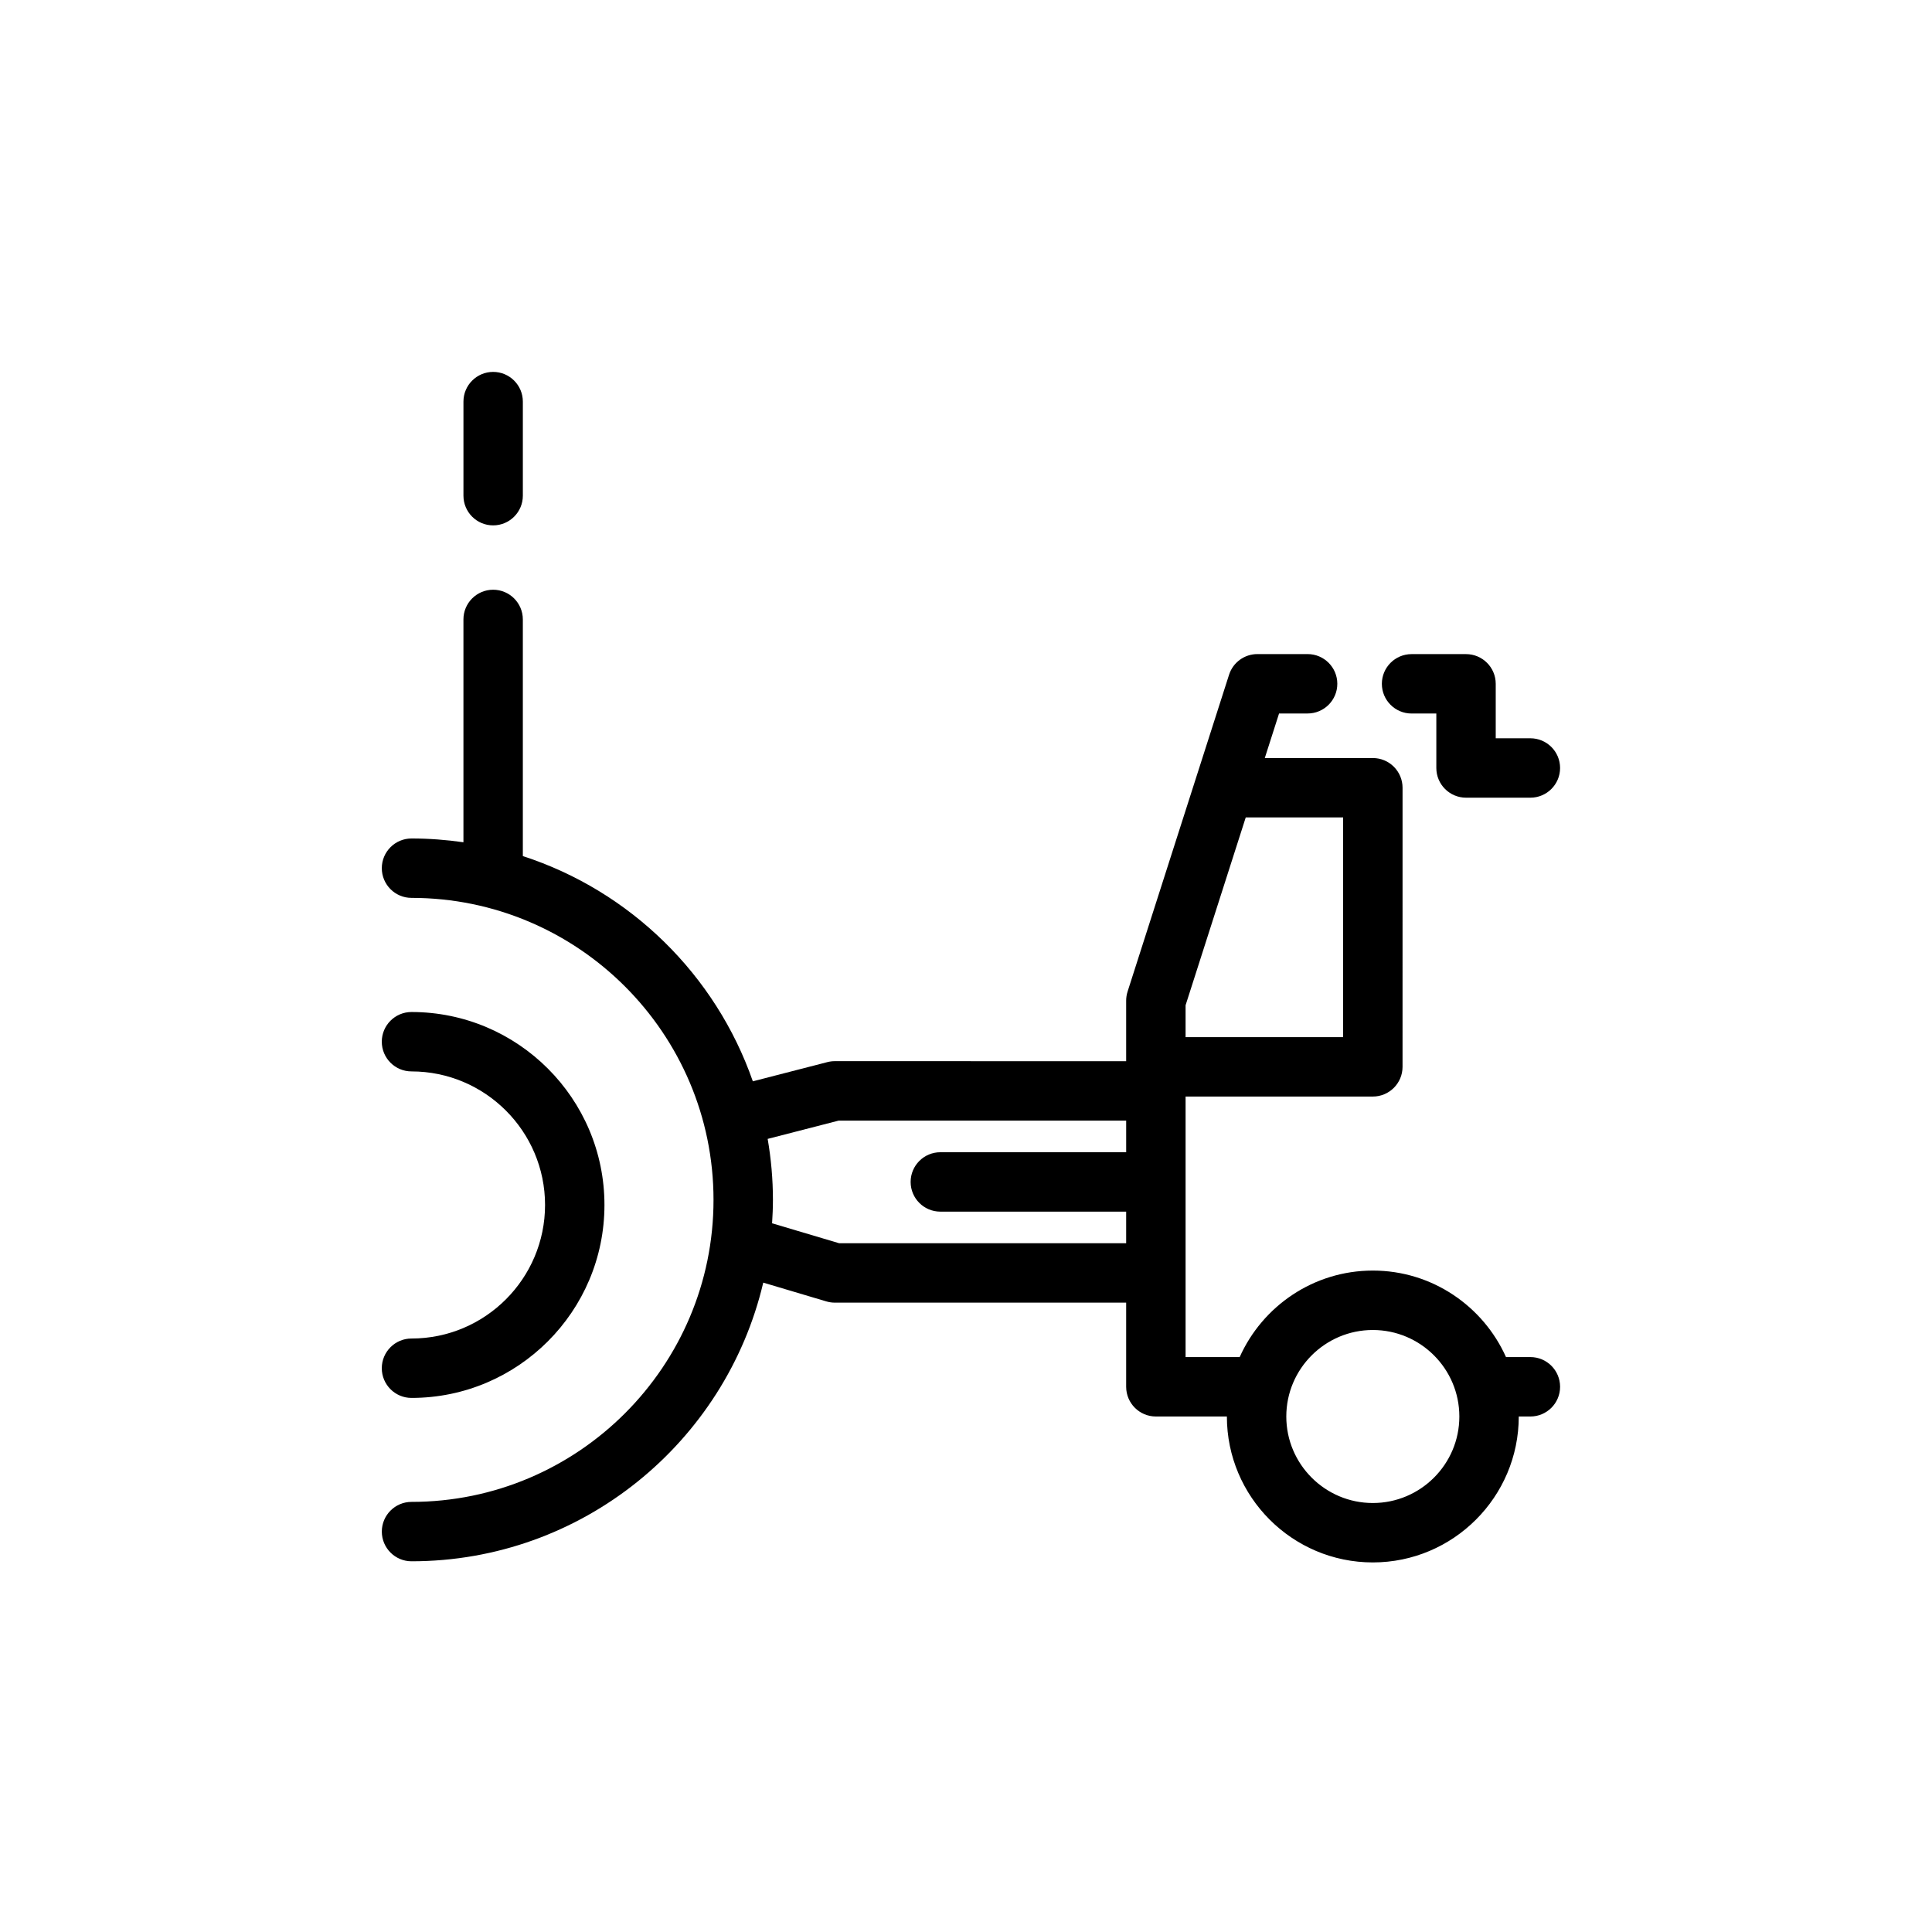 <?xml version="1.0" encoding="UTF-8"?>
<!-- The Best Svg Icon site in the world: iconSvg.co, Visit us! https://iconsvg.co -->
<svg fill="#000000" width="800px" height="800px" version="1.1" viewBox="144 144 512 512" xmlns="http://www.w3.org/2000/svg">
 <g>
  <path d="m253.05 498.72c-4.344 0-7.871 3.527-7.871 7.871s3.527 7.871 7.871 7.871c28.199 0 51.137-22.938 51.137-51.137 0-28.195-22.938-51.133-51.137-51.133-4.344 0-7.871 3.527-7.871 7.871s3.527 7.871 7.871 7.871c19.516 0 35.395 15.875 35.395 35.391s-15.879 35.395-35.395 35.395z"/>
  <path d="m274.69 283.23c4.344 0 7.871-3.527 7.871-7.871v-24.93c0-4.344-3.527-7.871-7.871-7.871s-7.871 3.527-7.871 7.871v24.926c0 4.352 3.527 7.875 7.871 7.875z"/>
  <path d="m518.08 333.09h6.562v14.434c0 4.344 3.527 7.871 7.871 7.871h17.055c4.344 0 7.871-3.527 7.871-7.871s-3.527-7.871-7.871-7.871h-9.184v-14.434c0-4.344-3.527-7.871-7.871-7.871h-14.434c-4.344 0-7.871 3.527-7.871 7.871s3.523 7.871 7.871 7.871z"/>
  <path d="m549.57 503.64h-6.465c-6.047-13.492-19.574-22.926-35.289-22.926s-29.246 9.434-35.289 22.926h-14.336v-69.043h49.625c4.344 0 7.871-3.527 7.871-7.871l0.004-73.965c0-4.344-3.527-7.871-7.871-7.871h-28.637l3.781-11.809h7.566c4.344 0 7.871-3.527 7.871-7.871s-3.527-7.871-7.871-7.871h-13.316c-3.426 0-6.453 2.211-7.5 5.473l-26.895 83.969c-0.246 0.777-0.375 1.586-0.375 2.402v16.047l-77.211-0.008c-0.66 0-1.324 0.082-1.965 0.246l-19.758 5.094c-9.828-28.211-32.48-50.445-60.953-59.691v-62.715c0-4.344-3.527-7.871-7.871-7.871s-7.871 3.527-7.871 7.871v59.055c-4.5-0.648-9.09-1.004-13.762-1.004-4.344 0-7.871 3.527-7.871 7.871s3.527 7.871 7.871 7.871c44.133 0.004 80.035 35.902 80.035 80.035 0 44.129-35.906 80.031-80.031 80.031-4.344 0-7.871 3.527-7.871 7.871s3.527 7.871 7.871 7.871c45.266 0 83.266-31.57 93.211-73.848l16.723 4.977c0.727 0.215 1.484 0.328 2.242 0.328h77.211v22.301c0 4.344 3.527 7.871 7.871 7.871h18.82c0 21.324 17.352 38.672 38.676 38.672 21.324 0 38.676-17.348 38.676-38.672h3.082c4.344 0 7.871-3.527 7.871-7.871 0-4.348-3.523-7.875-7.871-7.875zm-75.438-143.01h25.812v58.219h-41.754v-8.445zm-107.75 112.84-17.77-5.285c0.129-2.051 0.223-4.113 0.223-6.199 0-5.512-0.492-10.906-1.395-16.168l18.793-4.84h76.215v8.379l-49.25-0.004c-4.344 0-7.871 3.527-7.871 7.871s3.527 7.871 7.871 7.871h49.246v8.375l-76.062 0.004zm141.43 68.844c-12.641 0-22.93-10.285-22.93-22.926s10.285-22.926 22.93-22.926 22.93 10.285 22.93 22.926c0.004 12.641-10.285 22.926-22.93 22.926z"/>
 </g>
</svg>